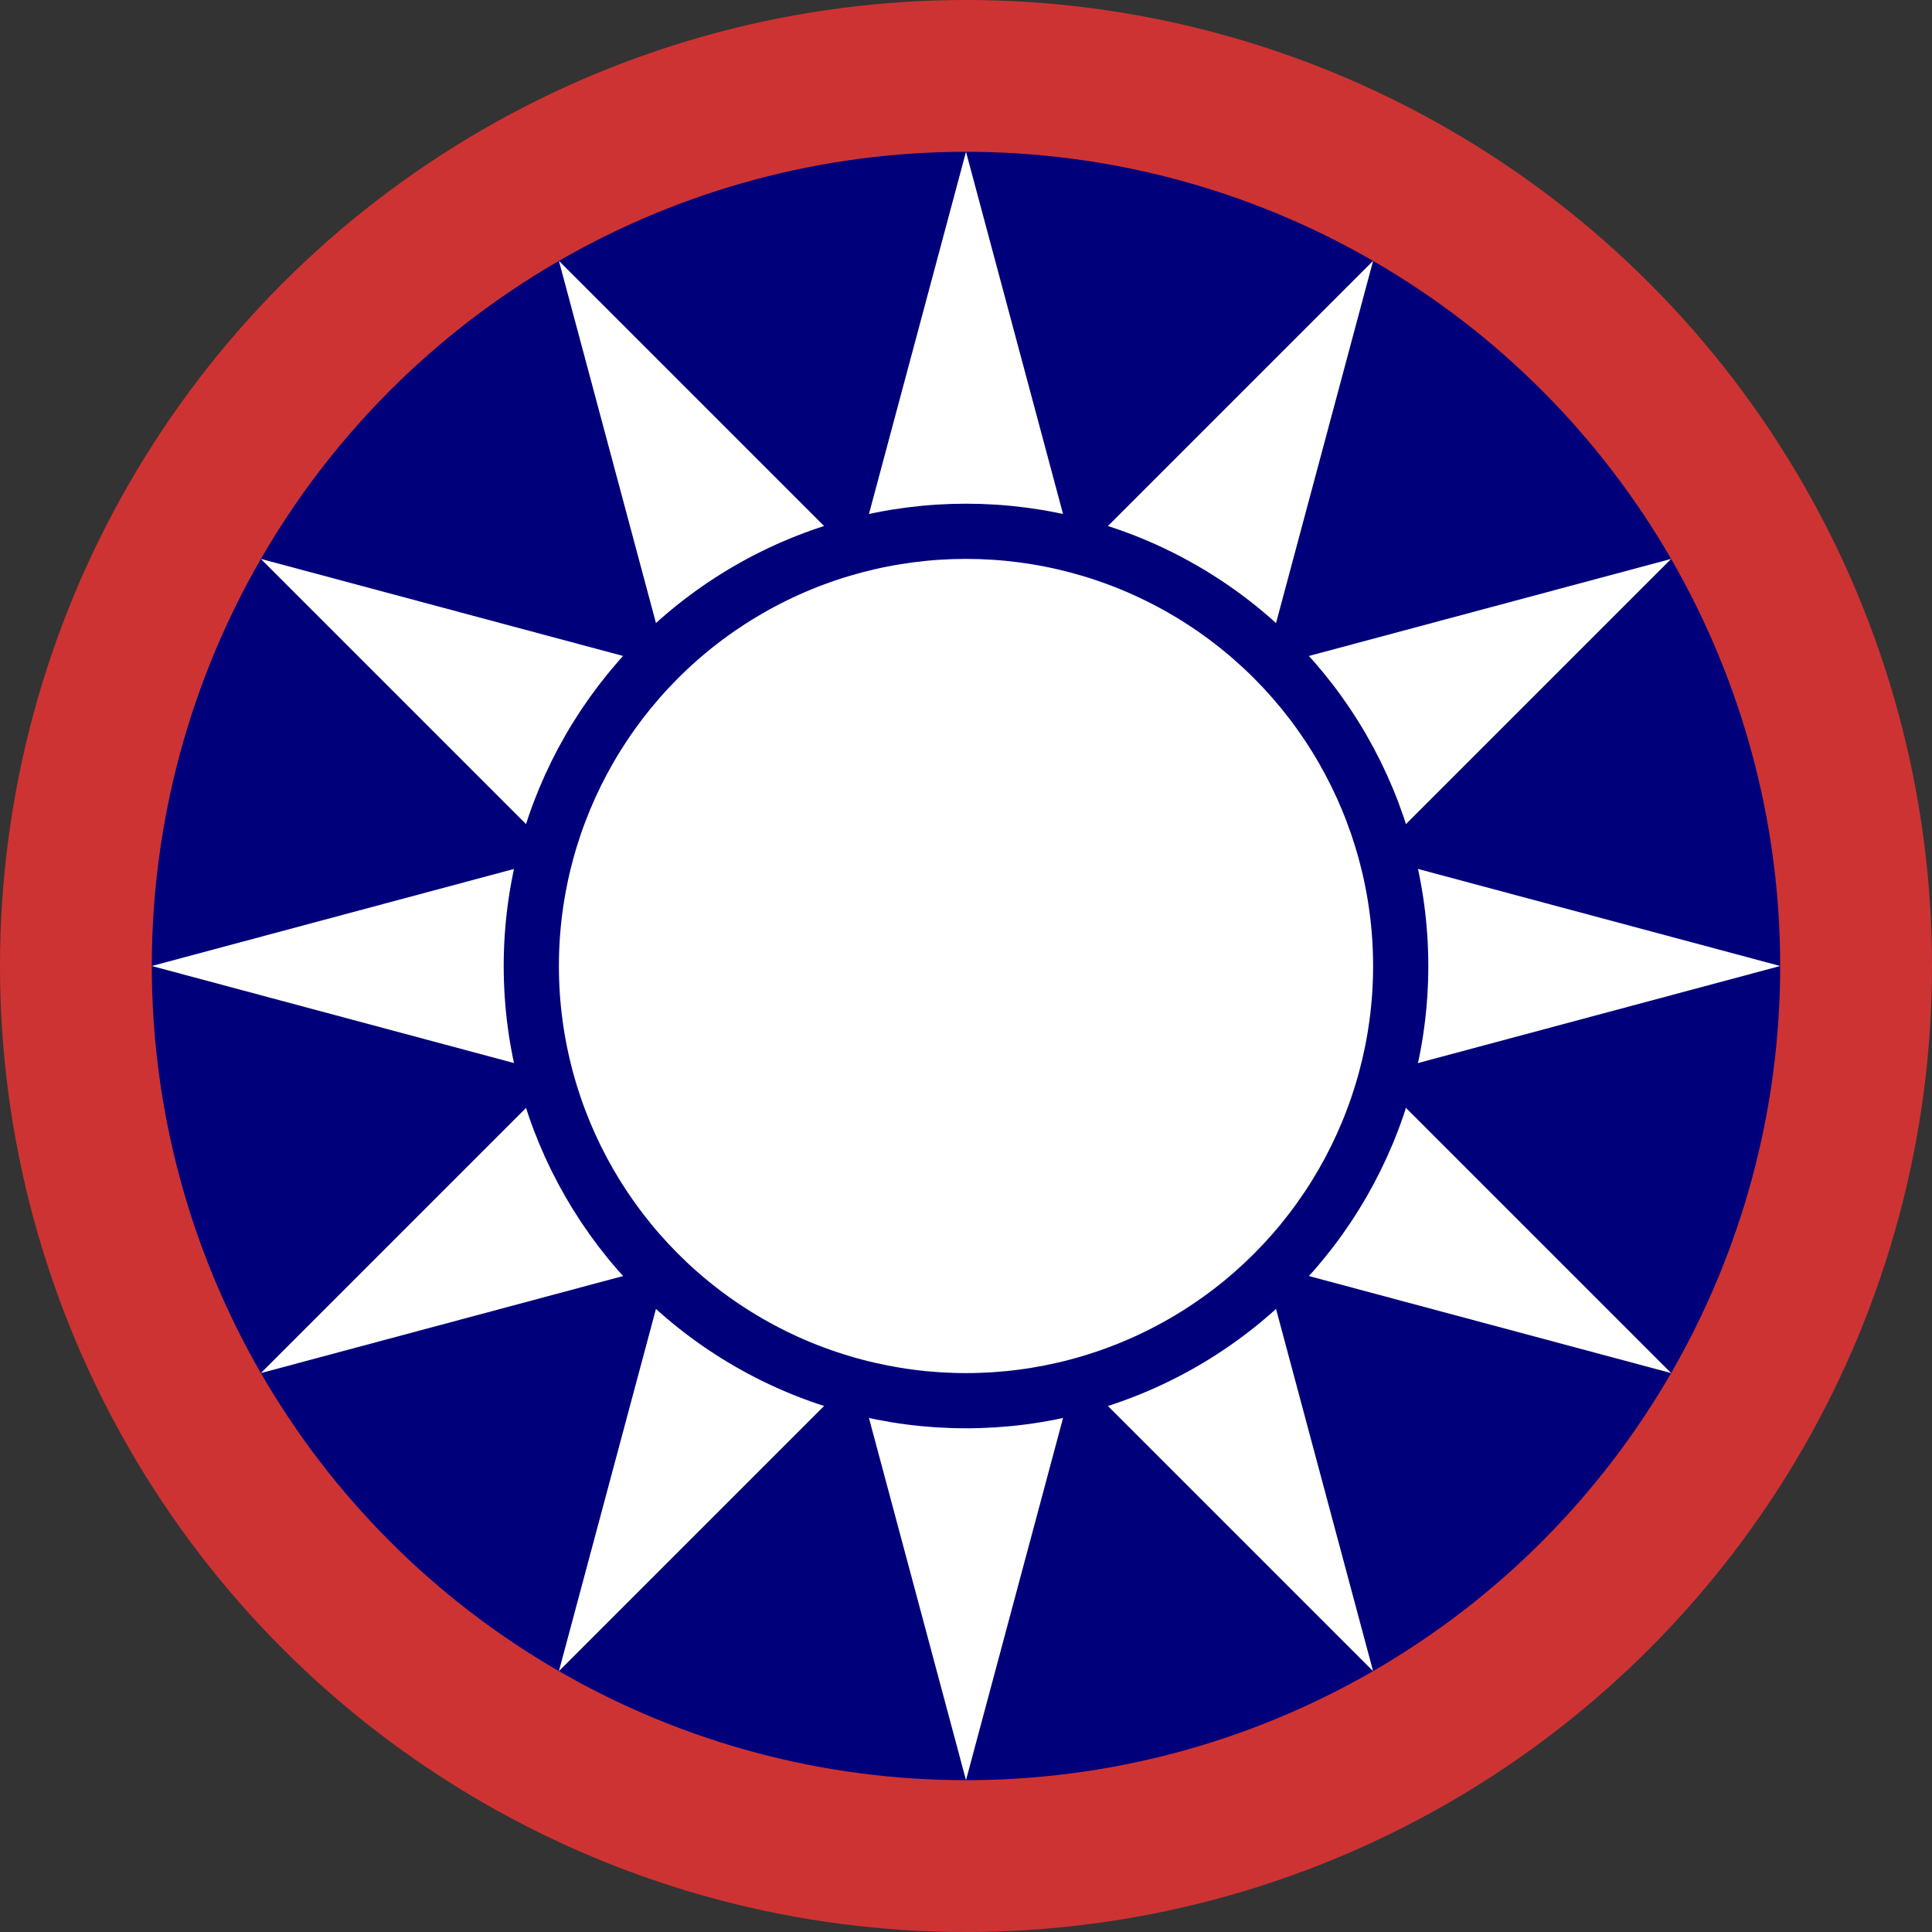 <?xml version="1.0" encoding="UTF-8" standalone="no"?>
<svg
   width="600"
   height="600"
   version="1.1"
   id="svg142"
   sodipodi:docname="fRiQcxdvVZ5PhHu95WIy_cVPhroi-nAECSpQTrYzGi2bSVEGoJYK8KAhzQPbTQ3xjDf9laaCPngkkYXiKFuODowGFn_C_7yoN30emUTelBnY0slwmpTHo53oh4TREcnldxn2UTHfXUaLd8FlX0EAOA.svg"
   xml:space="preserve"
   inkscape:version="1.2.1 (9c6d41e4, 2022-07-14)"
   xmlns:inkscape="http://www.inkscape.org/namespaces/inkscape"
   xmlns:sodipodi="http://sodipodi.sourceforge.net/DTD/sodipodi-0.dtd"
   xmlns="http://www.w3.org/2000/svg"
   xmlns:svg="http://www.w3.org/2000/svg"><rect width="100%" height="100%" fill="#333333" stroke="none"/><defs
     id="defs146" /><sodipodi:namedview
     id="namedview144"
     pagecolor="#ffffff"
     bordercolor="#000000"
     borderopacity="0.25"
     inkscape:showpageshadow="2"
     inkscape:pageopacity="0.0"
     inkscape:pagecheckerboard="0"
     inkscape:deskcolor="#d1d1d1"
     showgrid="false"
     inkscape:zoom="0.1355329"
     inkscape:cx="527.54719"
     inkscape:cy="265.61817"
     inkscape:window-width="1309"
     inkscape:window-height="456"
     inkscape:window-x="0"
     inkscape:window-y="25"
     inkscape:window-maximized="0"
     inkscape:current-layer="svg142" /><circle
     cx="300"
     cy="300"
     r="300"
     fill="#fe0000"
     id="circle132"
     style="fill:#ce3333;fill-opacity:1" /><circle
     cx="300"
     cy="300"
     r="252.857"
     fill="#000095"
     id="circle134"
     style="fill:#00007b;fill-opacity:1" /><g
     fill="#fff"
     id="g140"><path
       d="M300 47.143 426.43 519 81 173.57 552.857 300 81 426.43 426.43 81 300 552.857 173.57 81 519 426.43 47.143 300 519 173.57 173.57 519z"
       id="path136" /><circle
       cx="300"
       cy="300"
       r="135"
       stroke="#000095"
       stroke-width="17.143"
       id="circle138"
       style="stroke:#00007b;stroke-opacity:1" /></g></svg>
